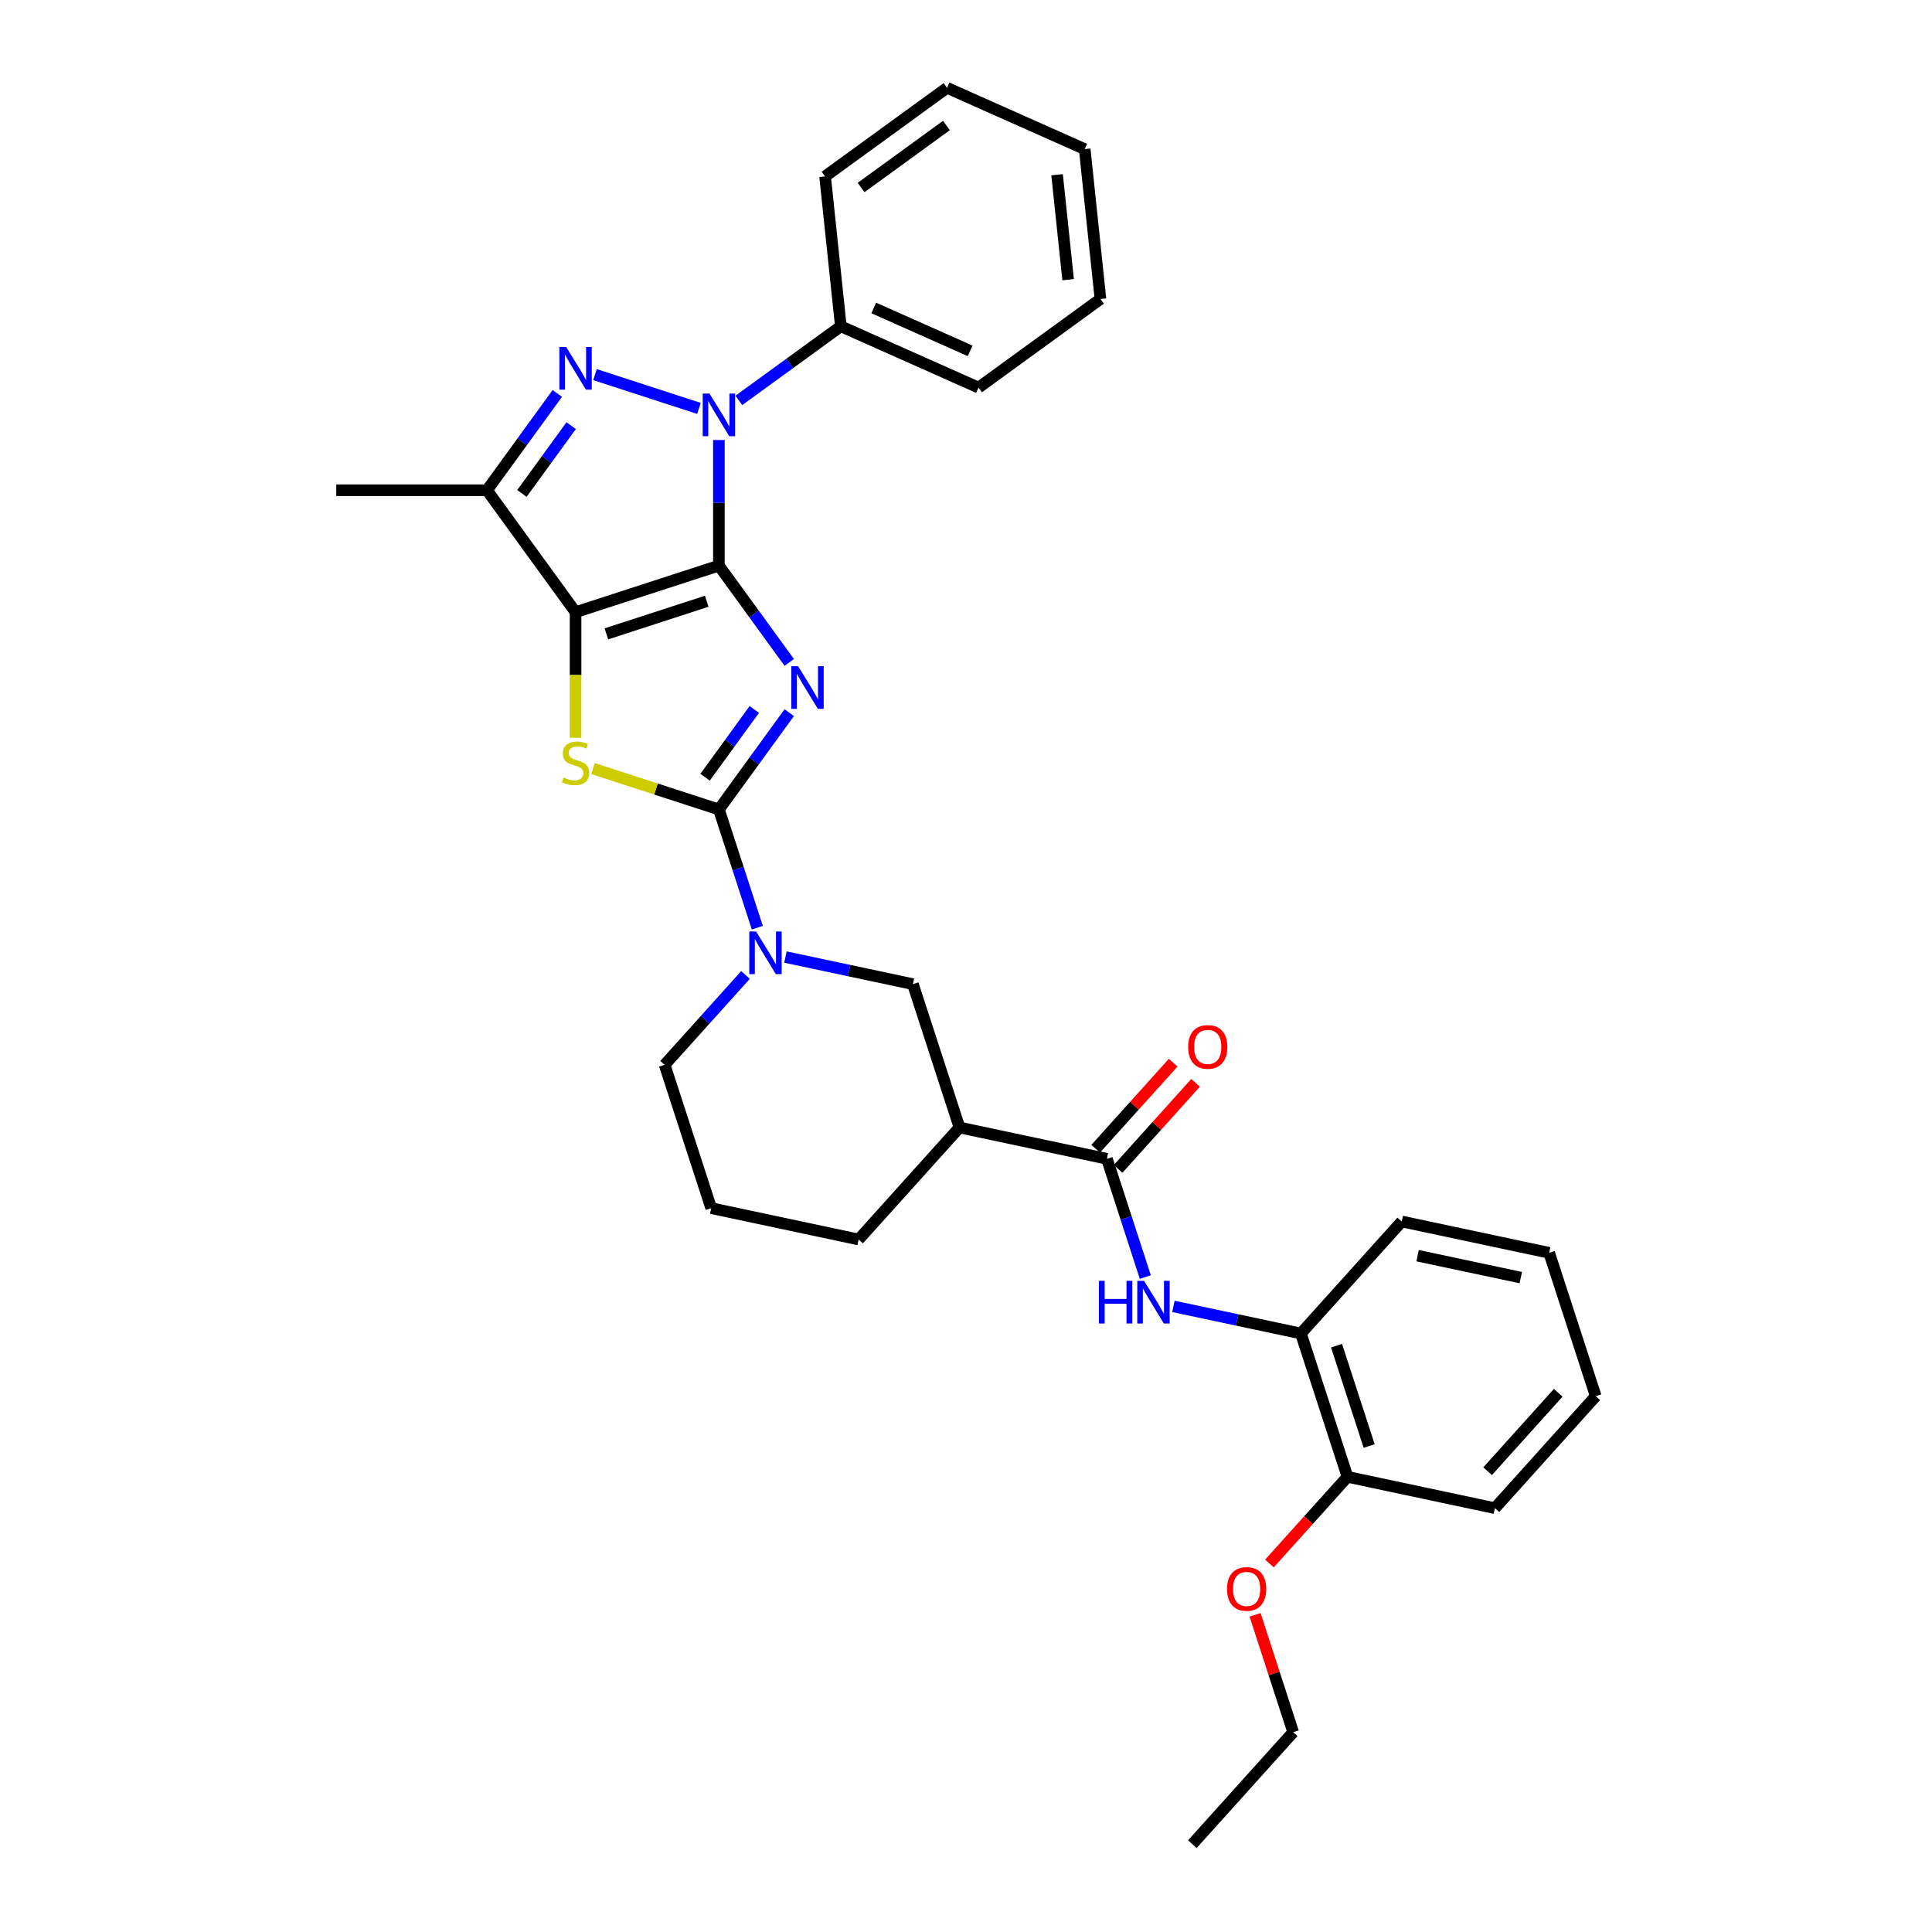 <?xml version='1.0' encoding='iso-8859-1'?>
<svg version='1.1' baseProfile='full'
              xmlns='http://www.w3.org/2000/svg'
                      xmlns:rdkit='http://www.rdkit.org/xml'
                      xmlns:xlink='http://www.w3.org/1999/xlink'
                  xml:space='preserve'
width='1000px' height='1000px' viewBox='0 0 1000 1000'>
<!-- END OF HEADER -->
<rect style='opacity:1.0;fill:#FFFFFF;stroke:none' width='1000' height='1000' x='0' y='0'> </rect>
<path class='bond-0' d='M 372.104,292.755 L 390.309,317.813' style='fill:none;fill-rule:evenodd;stroke:#000000;stroke-width:6px;stroke-linecap:butt;stroke-linejoin:miter;stroke-opacity:1' />
<path class='bond-0' d='M 390.309,317.813 L 408.515,342.871' style='fill:none;fill-rule:evenodd;stroke:#0000FF;stroke-width:6px;stroke-linecap:butt;stroke-linejoin:miter;stroke-opacity:1' />
<path class='bond-1' d='M 372.104,292.755 L 297.911,316.862' style='fill:none;fill-rule:evenodd;stroke:#000000;stroke-width:6px;stroke-linecap:butt;stroke-linejoin:miter;stroke-opacity:1' />
<path class='bond-1' d='M 365.796,311.21 L 313.861,328.084' style='fill:none;fill-rule:evenodd;stroke:#000000;stroke-width:6px;stroke-linecap:butt;stroke-linejoin:miter;stroke-opacity:1' />
<path class='bond-3' d='M 372.104,292.755 L 372.104,260.248' style='fill:none;fill-rule:evenodd;stroke:#000000;stroke-width:6px;stroke-linecap:butt;stroke-linejoin:miter;stroke-opacity:1' />
<path class='bond-3' d='M 372.104,260.248 L 372.104,227.741' style='fill:none;fill-rule:evenodd;stroke:#0000FF;stroke-width:6px;stroke-linecap:butt;stroke-linejoin:miter;stroke-opacity:1' />
<path class='bond-2' d='M 408.515,368.864 L 390.309,393.921' style='fill:none;fill-rule:evenodd;stroke:#0000FF;stroke-width:6px;stroke-linecap:butt;stroke-linejoin:miter;stroke-opacity:1' />
<path class='bond-2' d='M 390.309,393.921 L 372.104,418.979' style='fill:none;fill-rule:evenodd;stroke:#000000;stroke-width:6px;stroke-linecap:butt;stroke-linejoin:miter;stroke-opacity:1' />
<path class='bond-2' d='M 390.431,367.21 L 377.687,384.751' style='fill:none;fill-rule:evenodd;stroke:#0000FF;stroke-width:6px;stroke-linecap:butt;stroke-linejoin:miter;stroke-opacity:1' />
<path class='bond-2' d='M 377.687,384.751 L 364.943,402.291' style='fill:none;fill-rule:evenodd;stroke:#000000;stroke-width:6px;stroke-linecap:butt;stroke-linejoin:miter;stroke-opacity:1' />
<path class='bond-5' d='M 297.911,316.862 L 297.911,349.384' style='fill:none;fill-rule:evenodd;stroke:#000000;stroke-width:6px;stroke-linecap:butt;stroke-linejoin:miter;stroke-opacity:1' />
<path class='bond-5' d='M 297.911,349.384 L 297.911,381.907' style='fill:none;fill-rule:evenodd;stroke:#CCCC00;stroke-width:6px;stroke-linecap:butt;stroke-linejoin:miter;stroke-opacity:1' />
<path class='bond-6' d='M 297.911,316.862 L 252.058,253.75' style='fill:none;fill-rule:evenodd;stroke:#000000;stroke-width:6px;stroke-linecap:butt;stroke-linejoin:miter;stroke-opacity:1' />
<path class='bond-7' d='M 372.104,418.979 L 382.046,449.577' style='fill:none;fill-rule:evenodd;stroke:#000000;stroke-width:6px;stroke-linecap:butt;stroke-linejoin:miter;stroke-opacity:1' />
<path class='bond-7' d='M 382.046,449.577 L 391.987,480.175' style='fill:none;fill-rule:evenodd;stroke:#0000FF;stroke-width:6px;stroke-linecap:butt;stroke-linejoin:miter;stroke-opacity:1' />
<path class='bond-33' d='M 372.104,418.979 L 339.524,408.393' style='fill:none;fill-rule:evenodd;stroke:#000000;stroke-width:6px;stroke-linecap:butt;stroke-linejoin:miter;stroke-opacity:1' />
<path class='bond-33' d='M 339.524,408.393 L 306.945,397.808' style='fill:none;fill-rule:evenodd;stroke:#CCCC00;stroke-width:6px;stroke-linecap:butt;stroke-linejoin:miter;stroke-opacity:1' />
<path class='bond-4' d='M 361.775,211.389 L 307.968,193.906' style='fill:none;fill-rule:evenodd;stroke:#0000FF;stroke-width:6px;stroke-linecap:butt;stroke-linejoin:miter;stroke-opacity:1' />
<path class='bond-13' d='M 382.432,207.241 L 408.824,188.066' style='fill:none;fill-rule:evenodd;stroke:#0000FF;stroke-width:6px;stroke-linecap:butt;stroke-linejoin:miter;stroke-opacity:1' />
<path class='bond-13' d='M 408.824,188.066 L 435.216,168.891' style='fill:none;fill-rule:evenodd;stroke:#000000;stroke-width:6px;stroke-linecap:butt;stroke-linejoin:miter;stroke-opacity:1' />
<path class='bond-32' d='M 288.469,203.635 L 270.263,228.692' style='fill:none;fill-rule:evenodd;stroke:#0000FF;stroke-width:6px;stroke-linecap:butt;stroke-linejoin:miter;stroke-opacity:1' />
<path class='bond-32' d='M 270.263,228.692 L 252.058,253.75' style='fill:none;fill-rule:evenodd;stroke:#000000;stroke-width:6px;stroke-linecap:butt;stroke-linejoin:miter;stroke-opacity:1' />
<path class='bond-32' d='M 295.629,220.323 L 282.886,237.863' style='fill:none;fill-rule:evenodd;stroke:#0000FF;stroke-width:6px;stroke-linecap:butt;stroke-linejoin:miter;stroke-opacity:1' />
<path class='bond-32' d='M 282.886,237.863 L 270.142,255.403' style='fill:none;fill-rule:evenodd;stroke:#000000;stroke-width:6px;stroke-linecap:butt;stroke-linejoin:miter;stroke-opacity:1' />
<path class='bond-17' d='M 252.058,253.75 L 174.047,253.75' style='fill:none;fill-rule:evenodd;stroke:#000000;stroke-width:6px;stroke-linecap:butt;stroke-linejoin:miter;stroke-opacity:1' />
<path class='bond-11' d='M 406.539,495.367 L 439.528,502.379' style='fill:none;fill-rule:evenodd;stroke:#0000FF;stroke-width:6px;stroke-linecap:butt;stroke-linejoin:miter;stroke-opacity:1' />
<path class='bond-11' d='M 439.528,502.379 L 472.516,509.391' style='fill:none;fill-rule:evenodd;stroke:#000000;stroke-width:6px;stroke-linecap:butt;stroke-linejoin:miter;stroke-opacity:1' />
<path class='bond-16' d='M 385.882,504.642 L 364.946,527.894' style='fill:none;fill-rule:evenodd;stroke:#0000FF;stroke-width:6px;stroke-linecap:butt;stroke-linejoin:miter;stroke-opacity:1' />
<path class='bond-16' d='M 364.946,527.894 L 344.011,551.145' style='fill:none;fill-rule:evenodd;stroke:#000000;stroke-width:6px;stroke-linecap:butt;stroke-linejoin:miter;stroke-opacity:1' />
<path class='bond-8' d='M 572.929,599.802 L 496.623,583.583' style='fill:none;fill-rule:evenodd;stroke:#000000;stroke-width:6px;stroke-linecap:butt;stroke-linejoin:miter;stroke-opacity:1' />
<path class='bond-10' d='M 572.929,599.802 L 582.87,630.4' style='fill:none;fill-rule:evenodd;stroke:#000000;stroke-width:6px;stroke-linecap:butt;stroke-linejoin:miter;stroke-opacity:1' />
<path class='bond-10' d='M 582.87,630.4 L 592.812,660.998' style='fill:none;fill-rule:evenodd;stroke:#0000FF;stroke-width:6px;stroke-linecap:butt;stroke-linejoin:miter;stroke-opacity:1' />
<path class='bond-14' d='M 578.726,605.022 L 598.78,582.75' style='fill:none;fill-rule:evenodd;stroke:#000000;stroke-width:6px;stroke-linecap:butt;stroke-linejoin:miter;stroke-opacity:1' />
<path class='bond-14' d='M 598.78,582.75 L 618.834,560.478' style='fill:none;fill-rule:evenodd;stroke:#FF0000;stroke-width:6px;stroke-linecap:butt;stroke-linejoin:miter;stroke-opacity:1' />
<path class='bond-14' d='M 567.131,594.583 L 587.185,572.311' style='fill:none;fill-rule:evenodd;stroke:#000000;stroke-width:6px;stroke-linecap:butt;stroke-linejoin:miter;stroke-opacity:1' />
<path class='bond-14' d='M 587.185,572.311 L 607.239,550.039' style='fill:none;fill-rule:evenodd;stroke:#FF0000;stroke-width:6px;stroke-linecap:butt;stroke-linejoin:miter;stroke-opacity:1' />
<path class='bond-9' d='M 496.623,583.583 L 472.516,509.391' style='fill:none;fill-rule:evenodd;stroke:#000000;stroke-width:6px;stroke-linecap:butt;stroke-linejoin:miter;stroke-opacity:1' />
<path class='bond-35' d='M 496.623,583.583 L 444.424,641.556' style='fill:none;fill-rule:evenodd;stroke:#000000;stroke-width:6px;stroke-linecap:butt;stroke-linejoin:miter;stroke-opacity:1' />
<path class='bond-12' d='M 607.364,676.19 L 640.352,683.202' style='fill:none;fill-rule:evenodd;stroke:#0000FF;stroke-width:6px;stroke-linecap:butt;stroke-linejoin:miter;stroke-opacity:1' />
<path class='bond-12' d='M 640.352,683.202 L 673.341,690.214' style='fill:none;fill-rule:evenodd;stroke:#000000;stroke-width:6px;stroke-linecap:butt;stroke-linejoin:miter;stroke-opacity:1' />
<path class='bond-15' d='M 673.341,690.214 L 697.448,764.407' style='fill:none;fill-rule:evenodd;stroke:#000000;stroke-width:6px;stroke-linecap:butt;stroke-linejoin:miter;stroke-opacity:1' />
<path class='bond-15' d='M 691.796,696.522 L 708.67,748.457' style='fill:none;fill-rule:evenodd;stroke:#000000;stroke-width:6px;stroke-linecap:butt;stroke-linejoin:miter;stroke-opacity:1' />
<path class='bond-21' d='M 673.341,690.214 L 725.54,632.241' style='fill:none;fill-rule:evenodd;stroke:#000000;stroke-width:6px;stroke-linecap:butt;stroke-linejoin:miter;stroke-opacity:1' />
<path class='bond-22' d='M 435.216,168.891 L 506.482,200.621' style='fill:none;fill-rule:evenodd;stroke:#000000;stroke-width:6px;stroke-linecap:butt;stroke-linejoin:miter;stroke-opacity:1' />
<path class='bond-22' d='M 452.251,159.397 L 502.138,181.608' style='fill:none;fill-rule:evenodd;stroke:#000000;stroke-width:6px;stroke-linecap:butt;stroke-linejoin:miter;stroke-opacity:1' />
<path class='bond-23' d='M 435.216,168.891 L 427.061,91.308' style='fill:none;fill-rule:evenodd;stroke:#000000;stroke-width:6px;stroke-linecap:butt;stroke-linejoin:miter;stroke-opacity:1' />
<path class='bond-19' d='M 697.448,764.407 L 677.255,786.833' style='fill:none;fill-rule:evenodd;stroke:#000000;stroke-width:6px;stroke-linecap:butt;stroke-linejoin:miter;stroke-opacity:1' />
<path class='bond-19' d='M 677.255,786.833 L 657.063,809.258' style='fill:none;fill-rule:evenodd;stroke:#FF0000;stroke-width:6px;stroke-linecap:butt;stroke-linejoin:miter;stroke-opacity:1' />
<path class='bond-24' d='M 697.448,764.407 L 773.753,780.626' style='fill:none;fill-rule:evenodd;stroke:#000000;stroke-width:6px;stroke-linecap:butt;stroke-linejoin:miter;stroke-opacity:1' />
<path class='bond-20' d='M 344.011,551.145 L 368.118,625.337' style='fill:none;fill-rule:evenodd;stroke:#000000;stroke-width:6px;stroke-linecap:butt;stroke-linejoin:miter;stroke-opacity:1' />
<path class='bond-18' d='M 444.424,641.556 L 368.118,625.337' style='fill:none;fill-rule:evenodd;stroke:#000000;stroke-width:6px;stroke-linecap:butt;stroke-linejoin:miter;stroke-opacity:1' />
<path class='bond-25' d='M 649.623,835.844 L 659.489,866.208' style='fill:none;fill-rule:evenodd;stroke:#FF0000;stroke-width:6px;stroke-linecap:butt;stroke-linejoin:miter;stroke-opacity:1' />
<path class='bond-25' d='M 659.489,866.208 L 669.355,896.572' style='fill:none;fill-rule:evenodd;stroke:#000000;stroke-width:6px;stroke-linecap:butt;stroke-linejoin:miter;stroke-opacity:1' />
<path class='bond-27' d='M 725.54,632.241 L 801.846,648.46' style='fill:none;fill-rule:evenodd;stroke:#000000;stroke-width:6px;stroke-linecap:butt;stroke-linejoin:miter;stroke-opacity:1' />
<path class='bond-27' d='M 733.742,649.935 L 787.156,661.289' style='fill:none;fill-rule:evenodd;stroke:#000000;stroke-width:6px;stroke-linecap:butt;stroke-linejoin:miter;stroke-opacity:1' />
<path class='bond-29' d='M 506.482,200.621 L 569.594,154.768' style='fill:none;fill-rule:evenodd;stroke:#000000;stroke-width:6px;stroke-linecap:butt;stroke-linejoin:miter;stroke-opacity:1' />
<path class='bond-28' d='M 427.061,91.308 L 490.173,45.455' style='fill:none;fill-rule:evenodd;stroke:#000000;stroke-width:6px;stroke-linecap:butt;stroke-linejoin:miter;stroke-opacity:1' />
<path class='bond-28' d='M 445.699,97.052 L 489.877,64.955' style='fill:none;fill-rule:evenodd;stroke:#000000;stroke-width:6px;stroke-linecap:butt;stroke-linejoin:miter;stroke-opacity:1' />
<path class='bond-36' d='M 773.753,780.626 L 825.953,722.653' style='fill:none;fill-rule:evenodd;stroke:#000000;stroke-width:6px;stroke-linecap:butt;stroke-linejoin:miter;stroke-opacity:1' />
<path class='bond-36' d='M 769.989,761.49 L 806.528,720.909' style='fill:none;fill-rule:evenodd;stroke:#000000;stroke-width:6px;stroke-linecap:butt;stroke-linejoin:miter;stroke-opacity:1' />
<path class='bond-26' d='M 669.355,896.572 L 617.156,954.545' style='fill:none;fill-rule:evenodd;stroke:#000000;stroke-width:6px;stroke-linecap:butt;stroke-linejoin:miter;stroke-opacity:1' />
<path class='bond-30' d='M 801.846,648.46 L 825.953,722.653' style='fill:none;fill-rule:evenodd;stroke:#000000;stroke-width:6px;stroke-linecap:butt;stroke-linejoin:miter;stroke-opacity:1' />
<path class='bond-31' d='M 490.173,45.455 L 561.439,77.184' style='fill:none;fill-rule:evenodd;stroke:#000000;stroke-width:6px;stroke-linecap:butt;stroke-linejoin:miter;stroke-opacity:1' />
<path class='bond-34' d='M 569.594,154.768 L 561.439,77.184' style='fill:none;fill-rule:evenodd;stroke:#000000;stroke-width:6px;stroke-linecap:butt;stroke-linejoin:miter;stroke-opacity:1' />
<path class='bond-34' d='M 552.854,144.761 L 547.146,90.453' style='fill:none;fill-rule:evenodd;stroke:#000000;stroke-width:6px;stroke-linecap:butt;stroke-linejoin:miter;stroke-opacity:1' />
<path  class='atom-1' d='M 413.074 344.821
L 420.313 356.522
Q 421.031 357.677, 422.185 359.768
Q 423.34 361.858, 423.402 361.983
L 423.402 344.821
L 426.336 344.821
L 426.336 366.913
L 423.309 366.913
L 415.539 354.12
Q 414.634 352.622, 413.667 350.906
Q 412.73 349.189, 412.45 348.659
L 412.45 366.913
L 409.579 366.913
L 409.579 344.821
L 413.074 344.821
' fill='#0000FF'/>
<path  class='atom-4' d='M 367.22 203.698
L 374.46 215.4
Q 375.177 216.555, 376.332 218.645
Q 377.486 220.736, 377.549 220.861
L 377.549 203.698
L 380.482 203.698
L 380.482 225.791
L 377.455 225.791
L 369.685 212.997
Q 368.78 211.499, 367.813 209.783
Q 366.877 208.067, 366.596 207.536
L 366.596 225.791
L 363.725 225.791
L 363.725 203.698
L 367.22 203.698
' fill='#0000FF'/>
<path  class='atom-5' d='M 293.028 179.592
L 300.267 191.293
Q 300.985 192.448, 302.139 194.539
Q 303.294 196.629, 303.356 196.754
L 303.356 179.592
L 306.29 179.592
L 306.29 201.684
L 303.263 201.684
L 295.493 188.891
Q 294.588 187.393, 293.621 185.677
Q 292.685 183.96, 292.404 183.43
L 292.404 201.684
L 289.533 201.684
L 289.533 179.592
L 293.028 179.592
' fill='#0000FF'/>
<path  class='atom-6' d='M 291.67 402.455
Q 291.92 402.549, 292.95 402.985
Q 293.98 403.422, 295.103 403.703
Q 296.257 403.953, 297.381 403.953
Q 299.472 403.953, 300.688 402.954
Q 301.905 401.925, 301.905 400.146
Q 301.905 398.929, 301.281 398.18
Q 300.688 397.431, 299.752 397.025
Q 298.816 396.62, 297.256 396.152
Q 295.29 395.559, 294.104 394.997
Q 292.95 394.436, 292.107 393.25
Q 291.296 392.064, 291.296 390.067
Q 291.296 387.29, 293.168 385.574
Q 295.072 383.857, 298.816 383.857
Q 301.375 383.857, 304.277 385.074
L 303.559 387.477
Q 300.907 386.385, 298.91 386.385
Q 296.757 386.385, 295.571 387.29
Q 294.385 388.163, 294.416 389.692
Q 294.416 390.878, 295.009 391.596
Q 295.633 392.314, 296.507 392.719
Q 297.412 393.125, 298.91 393.593
Q 300.907 394.217, 302.093 394.841
Q 303.278 395.465, 304.121 396.745
Q 304.995 397.993, 304.995 400.146
Q 304.995 403.204, 302.935 404.858
Q 300.907 406.48, 297.506 406.48
Q 295.54 406.48, 294.042 406.043
Q 292.575 405.638, 290.828 404.92
L 291.67 402.455
' fill='#CCCC00'/>
<path  class='atom-8' d='M 391.327 482.125
L 398.566 493.827
Q 399.284 494.981, 400.439 497.072
Q 401.593 499.163, 401.655 499.287
L 401.655 482.125
L 404.589 482.125
L 404.589 504.218
L 401.562 504.218
L 393.792 491.424
Q 392.887 489.926, 391.92 488.21
Q 390.984 486.494, 390.703 485.963
L 390.703 504.218
L 387.832 504.218
L 387.832 482.125
L 391.327 482.125
' fill='#0000FF'/>
<path  class='atom-11' d='M 568.78 662.949
L 571.775 662.949
L 571.775 672.341
L 583.071 672.341
L 583.071 662.949
L 586.067 662.949
L 586.067 685.041
L 583.071 685.041
L 583.071 674.837
L 571.775 674.837
L 571.775 685.041
L 568.78 685.041
L 568.78 662.949
' fill='#0000FF'/>
<path  class='atom-11' d='M 592.152 662.949
L 599.391 674.65
Q 600.109 675.805, 601.263 677.895
Q 602.418 679.986, 602.48 680.111
L 602.48 662.949
L 605.414 662.949
L 605.414 685.041
L 602.387 685.041
L 594.617 672.248
Q 593.712 670.75, 592.745 669.033
Q 591.808 667.317, 591.528 666.787
L 591.528 685.041
L 588.657 685.041
L 588.657 662.949
L 592.152 662.949
' fill='#0000FF'/>
<path  class='atom-15' d='M 614.986 541.892
Q 614.986 536.587, 617.608 533.623
Q 620.229 530.658, 625.128 530.658
Q 630.027 530.658, 632.648 533.623
Q 635.269 536.587, 635.269 541.892
Q 635.269 547.259, 632.617 550.317
Q 629.965 553.344, 625.128 553.344
Q 620.26 553.344, 617.608 550.317
Q 614.986 547.29, 614.986 541.892
M 625.128 550.847
Q 628.498 550.847, 630.308 548.601
Q 632.149 546.323, 632.149 541.892
Q 632.149 537.554, 630.308 535.37
Q 628.498 533.155, 625.128 533.155
Q 621.758 533.155, 619.917 535.339
Q 618.107 537.523, 618.107 541.892
Q 618.107 546.354, 619.917 548.601
Q 621.758 550.847, 625.128 550.847
' fill='#FF0000'/>
<path  class='atom-20' d='M 635.107 822.442
Q 635.107 817.138, 637.728 814.173
Q 640.349 811.209, 645.248 811.209
Q 650.147 811.209, 652.769 814.173
Q 655.39 817.138, 655.39 822.442
Q 655.39 827.809, 652.737 830.867
Q 650.085 833.894, 645.248 833.894
Q 640.381 833.894, 637.728 830.867
Q 635.107 827.841, 635.107 822.442
M 645.248 831.398
Q 648.618 831.398, 650.428 829.151
Q 652.269 826.873, 652.269 822.442
Q 652.269 818.105, 650.428 815.921
Q 648.618 813.705, 645.248 813.705
Q 641.878 813.705, 640.037 815.889
Q 638.227 818.074, 638.227 822.442
Q 638.227 826.904, 640.037 829.151
Q 641.878 831.398, 645.248 831.398
' fill='#FF0000'/>
</svg>

